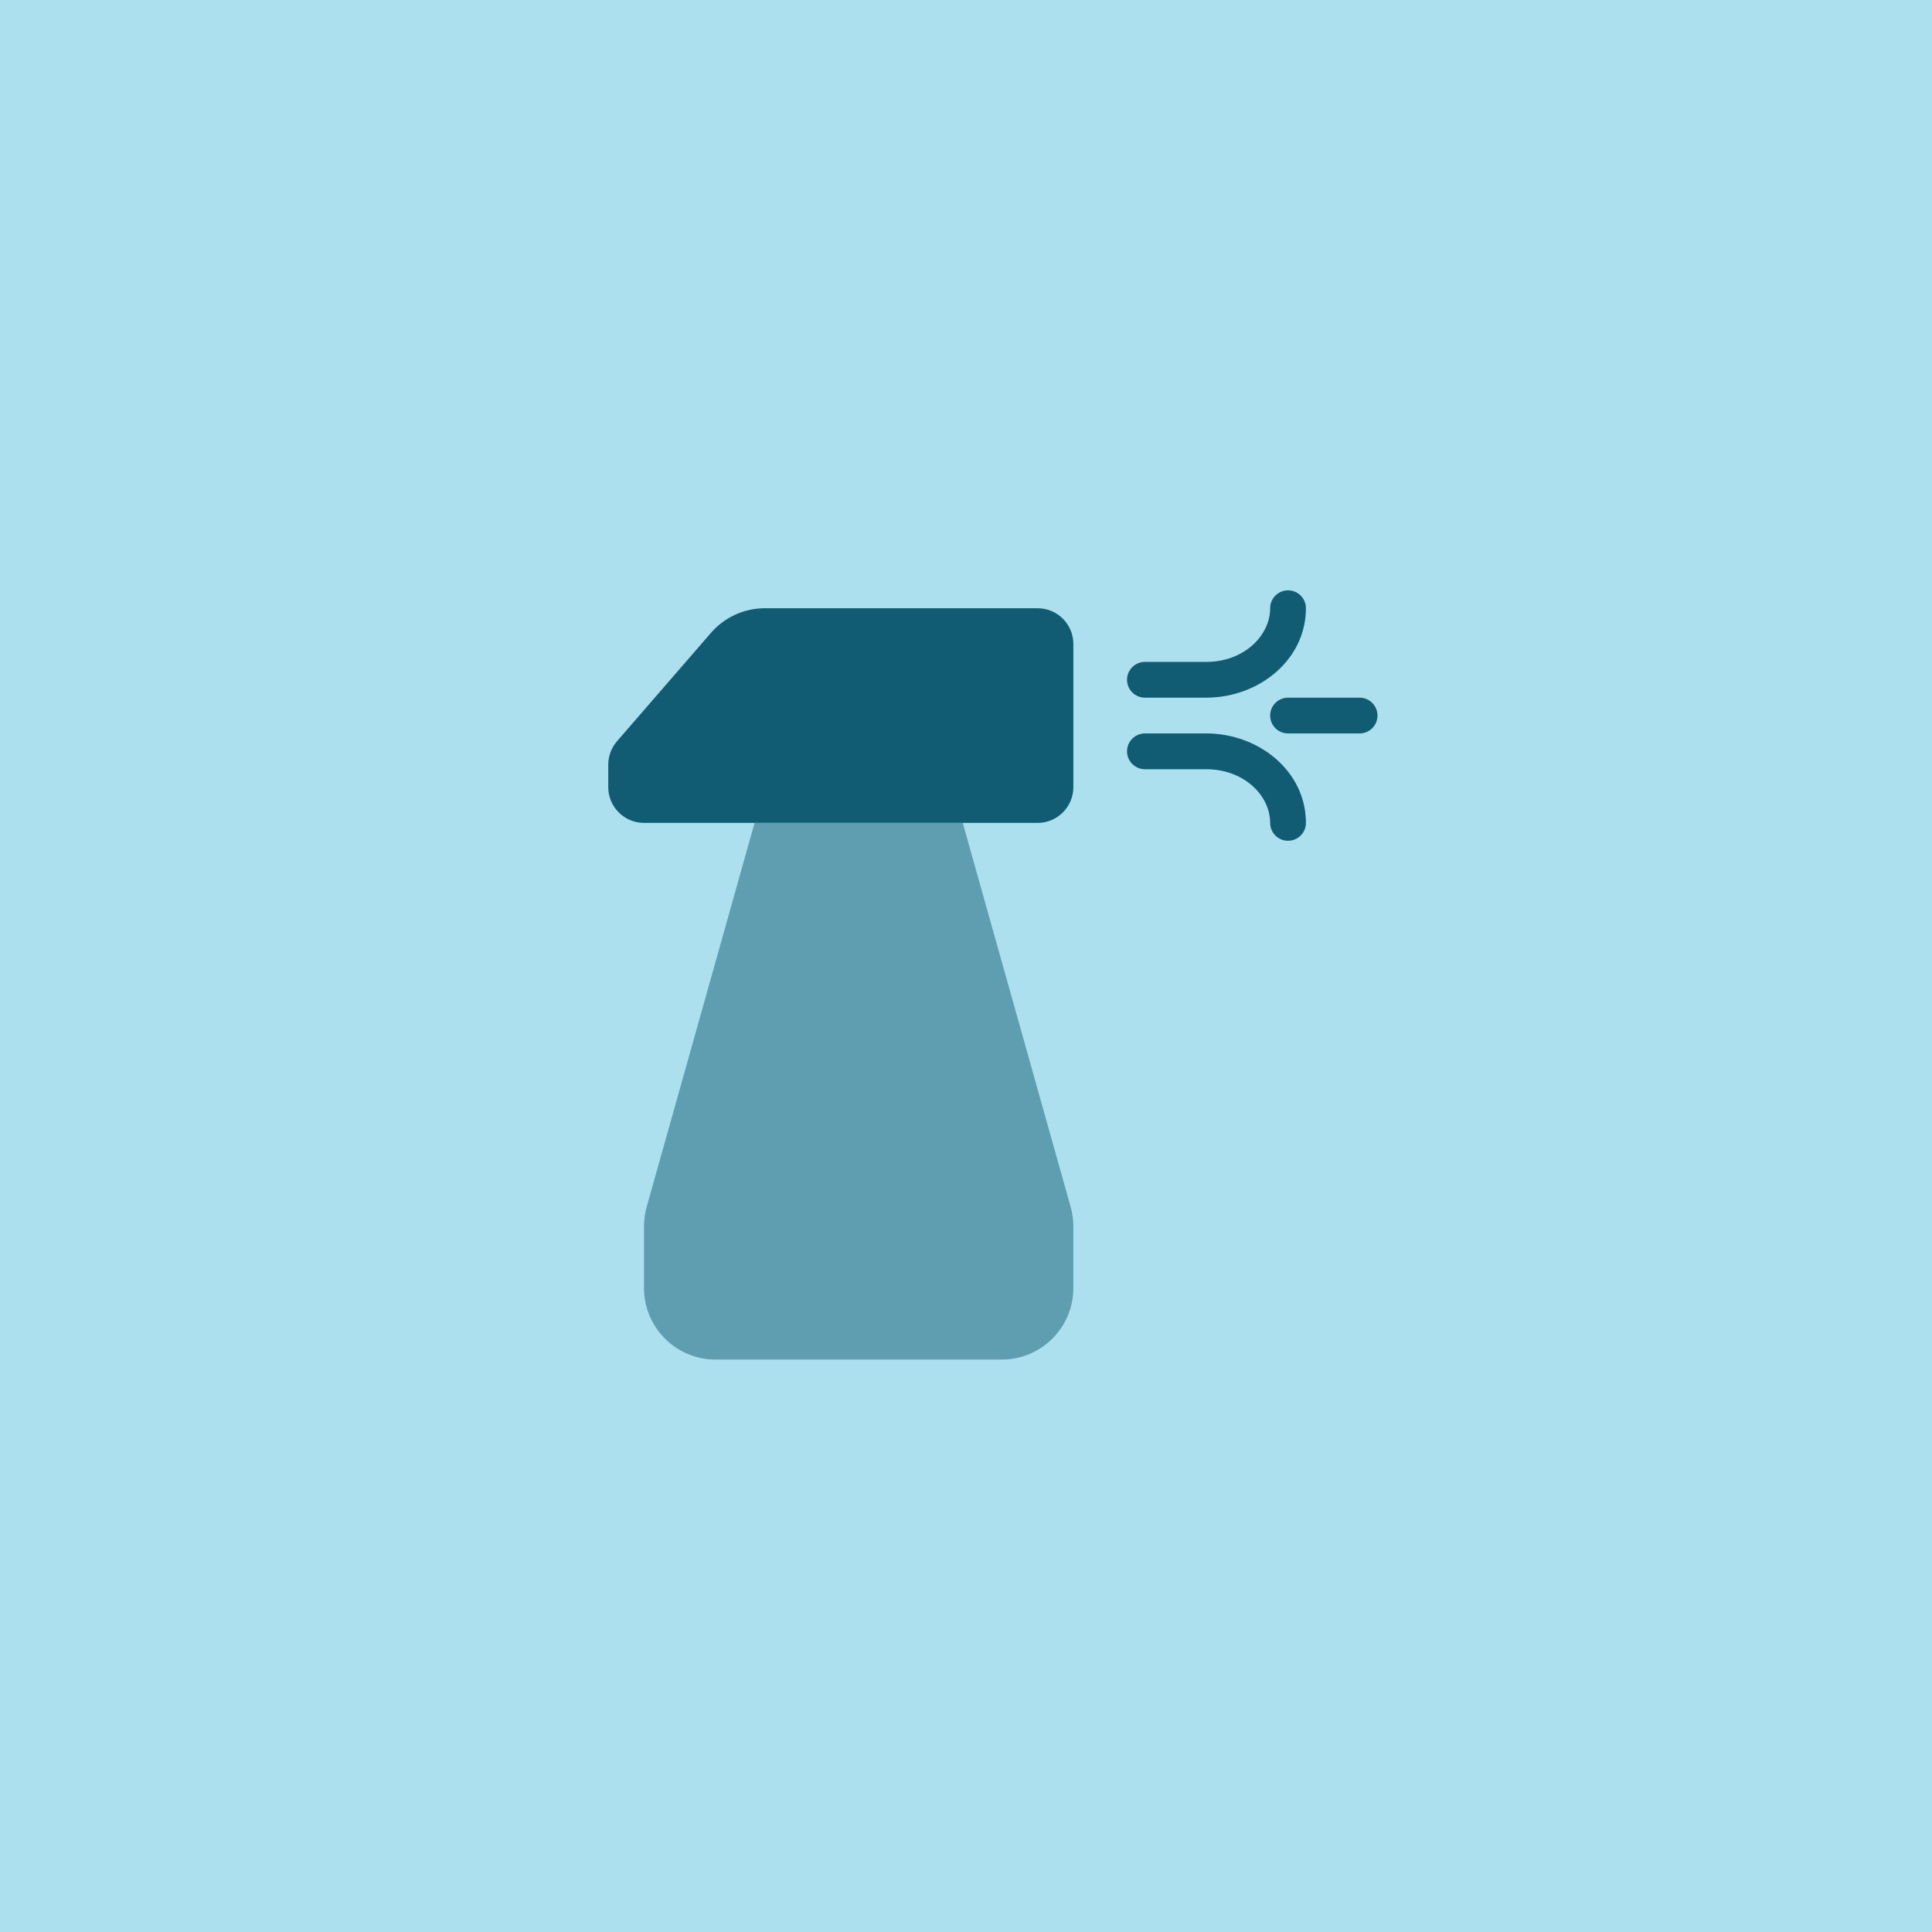 <svg width="72" height="72" viewBox="0 0 72 72" fill="none" xmlns="http://www.w3.org/2000/svg">
<rect width="72" height="72" fill="#ACE0EF"/>
<path d="M26.493 23.587C26.999 23.002 27.735 22.667 28.508 22.667H38.668C39.404 22.667 40.001 23.264 40.001 24V29.333C40.001 30.07 39.404 30.667 38.668 30.667H24.001C23.265 30.667 22.668 30.07 22.668 29.333V28.497C22.668 28.177 22.784 27.867 22.994 27.624L26.493 23.587Z" fill="#115C72"/>
<path fill-rule="evenodd" clip-rule="evenodd" d="M48.001 22C48.37 22 48.668 22.299 48.668 22.667C48.668 24.588 46.919 26 44.954 26H42.668C42.3 26 42.001 25.701 42.001 25.333C42.001 24.965 42.3 24.667 42.668 24.667H44.954C46.355 24.667 47.335 23.69 47.335 22.667C47.335 22.299 47.633 22 48.001 22Z" fill="#115C72"/>
<path fill-rule="evenodd" clip-rule="evenodd" d="M48.001 31.333C48.37 31.333 48.668 31.035 48.668 30.667C48.668 28.745 46.919 27.333 44.954 27.333H42.668C42.3 27.333 42.001 27.632 42.001 28C42.001 28.368 42.3 28.667 42.668 28.667H44.954C46.355 28.667 47.335 29.643 47.335 30.667C47.335 31.035 47.633 31.333 48.001 31.333Z" fill="#115C72"/>
<path fill-rule="evenodd" clip-rule="evenodd" d="M47.335 26.667C47.335 26.299 47.633 26 48.001 26H50.668C51.036 26 51.335 26.299 51.335 26.667C51.335 27.035 51.036 27.333 50.668 27.333H48.001C47.633 27.333 47.335 27.035 47.335 26.667Z" fill="#115C72"/>
<path opacity="0.5" d="M35.879 30.667H28.121L24.099 44.98C24.034 45.215 24 45.457 24 45.701V48C24 49.473 25.194 50.667 26.667 50.667H37.333C38.806 50.667 40 49.473 40 48V45.701C40 45.457 39.967 45.215 39.901 44.98L35.879 30.667Z" fill="#115C72"/>
</svg>
